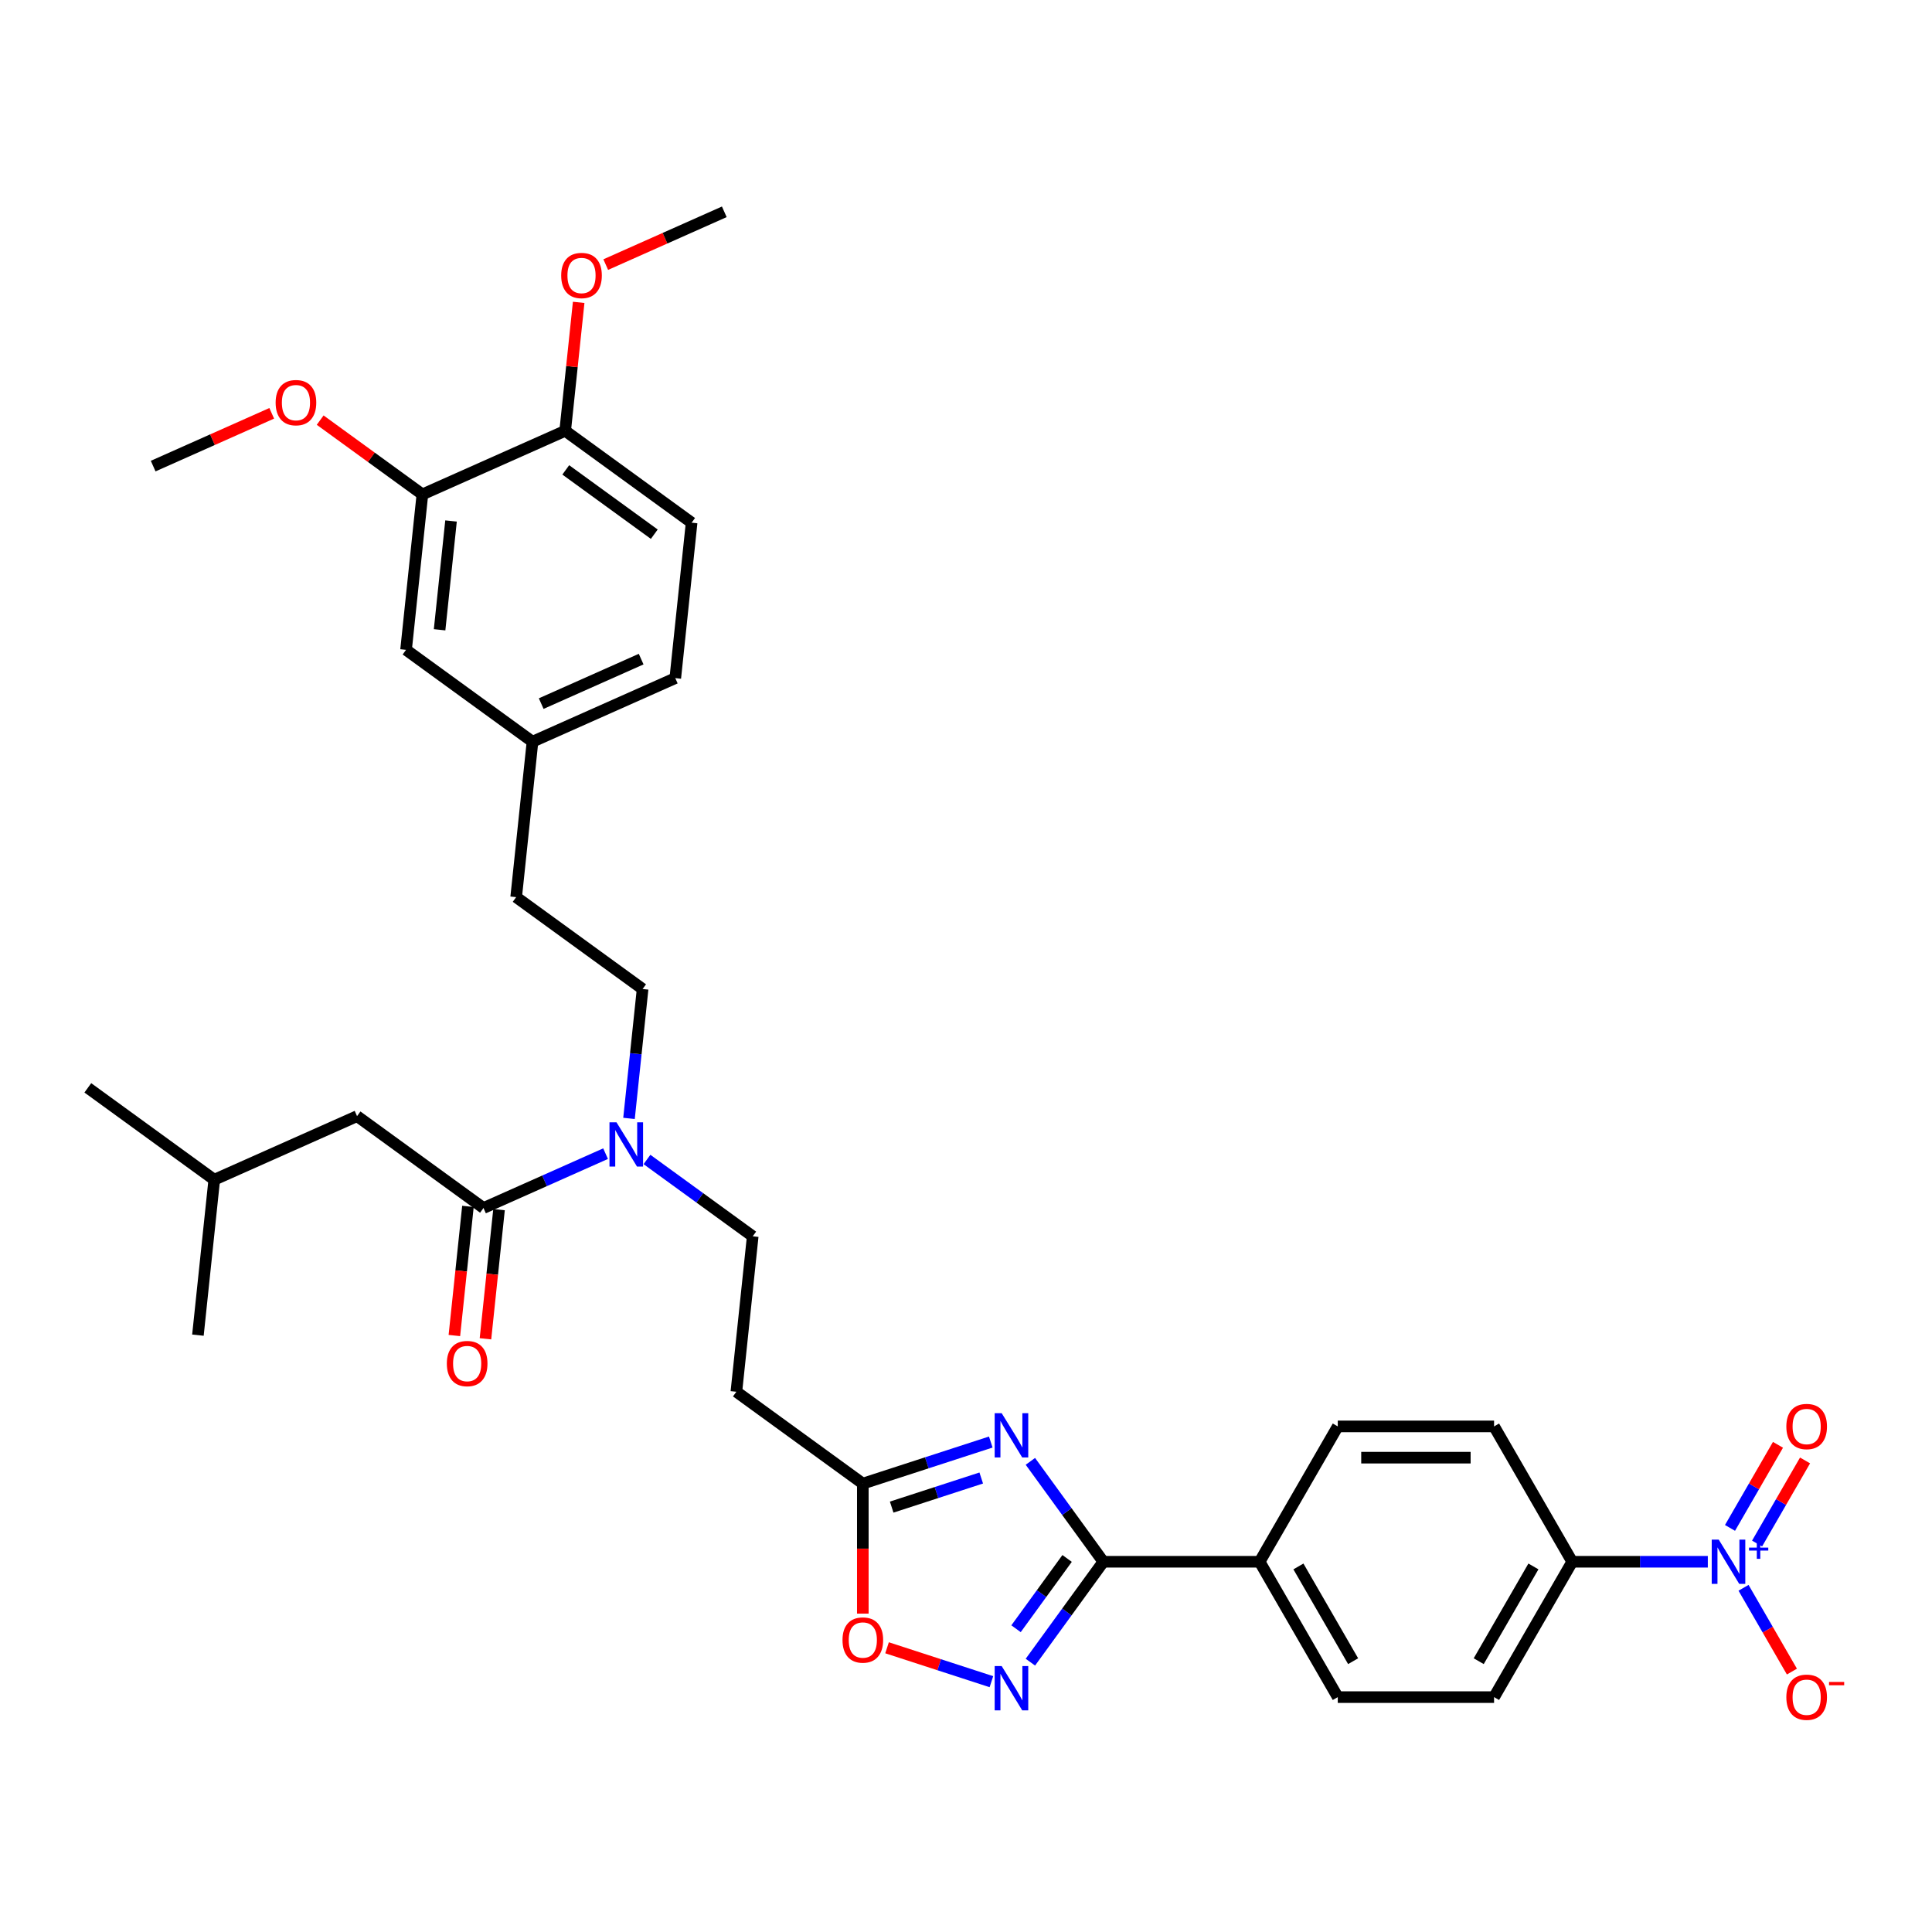 <?xml version='1.0' encoding='iso-8859-1'?>
<svg version='1.1' baseProfile='full'
              xmlns='http://www.w3.org/2000/svg'
                      xmlns:rdkit='http://www.rdkit.org/xml'
                      xmlns:xlink='http://www.w3.org/1999/xlink'
                  xml:space='preserve'
width='1000px' height='1000px' viewBox='0 0 1000 1000'>
<!-- END OF HEADER -->
<rect style='opacity:1.0;fill:#FFFFFF;stroke:none' width='1000' height='1000' x='0' y='0'> </rect>
<path class='bond-0' d='M 334.867,600.143 L 362.236,620.027' style='fill:none;fill-rule:evenodd;stroke:#0000FF;stroke-width:6px;stroke-linecap:butt;stroke-linejoin:miter;stroke-opacity:1' />
<path class='bond-0' d='M 362.236,620.027 L 389.604,639.912' style='fill:none;fill-rule:evenodd;stroke:#000000;stroke-width:6px;stroke-linecap:butt;stroke-linejoin:miter;stroke-opacity:1' />
<path class='bond-1' d='M 325.573,578.884 L 329.093,545.395' style='fill:none;fill-rule:evenodd;stroke:#0000FF;stroke-width:6px;stroke-linecap:butt;stroke-linejoin:miter;stroke-opacity:1' />
<path class='bond-1' d='M 329.093,545.395 L 332.613,511.907' style='fill:none;fill-rule:evenodd;stroke:#000000;stroke-width:6px;stroke-linecap:butt;stroke-linejoin:miter;stroke-opacity:1' />
<path class='bond-2' d='M 313.446,597.13 L 281.849,611.198' style='fill:none;fill-rule:evenodd;stroke:#0000FF;stroke-width:6px;stroke-linecap:butt;stroke-linejoin:miter;stroke-opacity:1' />
<path class='bond-2' d='M 281.849,611.198 L 250.253,625.265' style='fill:none;fill-rule:evenodd;stroke:#000000;stroke-width:6px;stroke-linecap:butt;stroke-linejoin:miter;stroke-opacity:1' />
<path class='bond-3' d='M 459.135,852.888 L 486.144,861.664' style='fill:none;fill-rule:evenodd;stroke:#FF0000;stroke-width:6px;stroke-linecap:butt;stroke-linejoin:miter;stroke-opacity:1' />
<path class='bond-3' d='M 486.144,861.664 L 513.152,870.44' style='fill:none;fill-rule:evenodd;stroke:#0000FF;stroke-width:6px;stroke-linecap:butt;stroke-linejoin:miter;stroke-opacity:1' />
<path class='bond-4' d='M 446.596,835.207 L 446.596,801.562' style='fill:none;fill-rule:evenodd;stroke:#FF0000;stroke-width:6px;stroke-linecap:butt;stroke-linejoin:miter;stroke-opacity:1' />
<path class='bond-4' d='M 446.596,801.562 L 446.596,767.916' style='fill:none;fill-rule:evenodd;stroke:#000000;stroke-width:6px;stroke-linecap:butt;stroke-linejoin:miter;stroke-opacity:1' />
<path class='bond-5' d='M 533.326,860.335 L 552.205,834.35' style='fill:none;fill-rule:evenodd;stroke:#0000FF;stroke-width:6px;stroke-linecap:butt;stroke-linejoin:miter;stroke-opacity:1' />
<path class='bond-5' d='M 552.205,834.35 L 571.084,808.365' style='fill:none;fill-rule:evenodd;stroke:#000000;stroke-width:6px;stroke-linecap:butt;stroke-linejoin:miter;stroke-opacity:1' />
<path class='bond-5' d='M 525.9,843.03 L 539.115,824.84' style='fill:none;fill-rule:evenodd;stroke:#0000FF;stroke-width:6px;stroke-linecap:butt;stroke-linejoin:miter;stroke-opacity:1' />
<path class='bond-5' d='M 539.115,824.84 L 552.331,806.651' style='fill:none;fill-rule:evenodd;stroke:#000000;stroke-width:6px;stroke-linecap:butt;stroke-linejoin:miter;stroke-opacity:1' />
<path class='bond-6' d='M 571.084,808.365 L 552.205,782.38' style='fill:none;fill-rule:evenodd;stroke:#000000;stroke-width:6px;stroke-linecap:butt;stroke-linejoin:miter;stroke-opacity:1' />
<path class='bond-6' d='M 552.205,782.38 L 533.326,756.395' style='fill:none;fill-rule:evenodd;stroke:#0000FF;stroke-width:6px;stroke-linecap:butt;stroke-linejoin:miter;stroke-opacity:1' />
<path class='bond-7' d='M 571.084,808.365 L 651.982,808.365' style='fill:none;fill-rule:evenodd;stroke:#000000;stroke-width:6px;stroke-linecap:butt;stroke-linejoin:miter;stroke-opacity:1' />
<path class='bond-8' d='M 512.823,746.398 L 479.709,757.157' style='fill:none;fill-rule:evenodd;stroke:#0000FF;stroke-width:6px;stroke-linecap:butt;stroke-linejoin:miter;stroke-opacity:1' />
<path class='bond-8' d='M 479.709,757.157 L 446.596,767.916' style='fill:none;fill-rule:evenodd;stroke:#000000;stroke-width:6px;stroke-linecap:butt;stroke-linejoin:miter;stroke-opacity:1' />
<path class='bond-8' d='M 507.888,765.013 L 484.709,772.545' style='fill:none;fill-rule:evenodd;stroke:#0000FF;stroke-width:6px;stroke-linecap:butt;stroke-linejoin:miter;stroke-opacity:1' />
<path class='bond-8' d='M 484.709,772.545 L 461.529,780.076' style='fill:none;fill-rule:evenodd;stroke:#000000;stroke-width:6px;stroke-linecap:butt;stroke-linejoin:miter;stroke-opacity:1' />
<path class='bond-9' d='M 446.596,767.916 L 381.148,720.366' style='fill:none;fill-rule:evenodd;stroke:#000000;stroke-width:6px;stroke-linecap:butt;stroke-linejoin:miter;stroke-opacity:1' />
<path class='bond-10' d='M 883.963,808.365 L 848.87,808.365' style='fill:none;fill-rule:evenodd;stroke:#0000FF;stroke-width:6px;stroke-linecap:butt;stroke-linejoin:miter;stroke-opacity:1' />
<path class='bond-10' d='M 848.87,808.365 L 813.777,808.365' style='fill:none;fill-rule:evenodd;stroke:#000000;stroke-width:6px;stroke-linecap:butt;stroke-linejoin:miter;stroke-opacity:1' />
<path class='bond-11' d='M 902.455,821.843 L 914.973,843.525' style='fill:none;fill-rule:evenodd;stroke:#0000FF;stroke-width:6px;stroke-linecap:butt;stroke-linejoin:miter;stroke-opacity:1' />
<path class='bond-11' d='M 914.973,843.525 L 927.492,865.207' style='fill:none;fill-rule:evenodd;stroke:#FF0000;stroke-width:6px;stroke-linecap:butt;stroke-linejoin:miter;stroke-opacity:1' />
<path class='bond-12' d='M 909.461,798.933 L 921.877,777.429' style='fill:none;fill-rule:evenodd;stroke:#0000FF;stroke-width:6px;stroke-linecap:butt;stroke-linejoin:miter;stroke-opacity:1' />
<path class='bond-12' d='M 921.877,777.429 L 934.292,755.925' style='fill:none;fill-rule:evenodd;stroke:#FF0000;stroke-width:6px;stroke-linecap:butt;stroke-linejoin:miter;stroke-opacity:1' />
<path class='bond-12' d='M 895.449,790.843 L 907.865,769.339' style='fill:none;fill-rule:evenodd;stroke:#0000FF;stroke-width:6px;stroke-linecap:butt;stroke-linejoin:miter;stroke-opacity:1' />
<path class='bond-12' d='M 907.865,769.339 L 920.28,747.835' style='fill:none;fill-rule:evenodd;stroke:#FF0000;stroke-width:6px;stroke-linecap:butt;stroke-linejoin:miter;stroke-opacity:1' />
<path class='bond-13' d='M 813.777,808.365 L 773.328,878.424' style='fill:none;fill-rule:evenodd;stroke:#000000;stroke-width:6px;stroke-linecap:butt;stroke-linejoin:miter;stroke-opacity:1' />
<path class='bond-13' d='M 793.697,810.784 L 765.383,859.826' style='fill:none;fill-rule:evenodd;stroke:#000000;stroke-width:6px;stroke-linecap:butt;stroke-linejoin:miter;stroke-opacity:1' />
<path class='bond-14' d='M 813.777,808.365 L 773.328,738.306' style='fill:none;fill-rule:evenodd;stroke:#000000;stroke-width:6px;stroke-linecap:butt;stroke-linejoin:miter;stroke-opacity:1' />
<path class='bond-15' d='M 773.328,878.424 L 692.43,878.424' style='fill:none;fill-rule:evenodd;stroke:#000000;stroke-width:6px;stroke-linecap:butt;stroke-linejoin:miter;stroke-opacity:1' />
<path class='bond-16' d='M 773.328,738.306 L 692.43,738.306' style='fill:none;fill-rule:evenodd;stroke:#000000;stroke-width:6px;stroke-linecap:butt;stroke-linejoin:miter;stroke-opacity:1' />
<path class='bond-16' d='M 761.193,754.485 L 704.565,754.485' style='fill:none;fill-rule:evenodd;stroke:#000000;stroke-width:6px;stroke-linecap:butt;stroke-linejoin:miter;stroke-opacity:1' />
<path class='bond-17' d='M 651.982,808.365 L 692.43,738.306' style='fill:none;fill-rule:evenodd;stroke:#000000;stroke-width:6px;stroke-linecap:butt;stroke-linejoin:miter;stroke-opacity:1' />
<path class='bond-18' d='M 651.982,808.365 L 692.43,878.424' style='fill:none;fill-rule:evenodd;stroke:#000000;stroke-width:6px;stroke-linecap:butt;stroke-linejoin:miter;stroke-opacity:1' />
<path class='bond-18' d='M 672.061,810.784 L 700.375,859.826' style='fill:none;fill-rule:evenodd;stroke:#000000;stroke-width:6px;stroke-linecap:butt;stroke-linejoin:miter;stroke-opacity:1' />
<path class='bond-19' d='M 389.604,639.912 L 381.148,720.366' style='fill:none;fill-rule:evenodd;stroke:#000000;stroke-width:6px;stroke-linecap:butt;stroke-linejoin:miter;stroke-opacity:1' />
<path class='bond-20' d='M 332.613,511.907 L 267.165,464.357' style='fill:none;fill-rule:evenodd;stroke:#000000;stroke-width:6px;stroke-linecap:butt;stroke-linejoin:miter;stroke-opacity:1' />
<path class='bond-21' d='M 267.165,464.357 L 275.621,383.902' style='fill:none;fill-rule:evenodd;stroke:#000000;stroke-width:6px;stroke-linecap:butt;stroke-linejoin:miter;stroke-opacity:1' />
<path class='bond-22' d='M 275.621,383.902 L 349.525,350.998' style='fill:none;fill-rule:evenodd;stroke:#000000;stroke-width:6px;stroke-linecap:butt;stroke-linejoin:miter;stroke-opacity:1' />
<path class='bond-22' d='M 280.126,364.186 L 331.859,341.153' style='fill:none;fill-rule:evenodd;stroke:#000000;stroke-width:6px;stroke-linecap:butt;stroke-linejoin:miter;stroke-opacity:1' />
<path class='bond-23' d='M 275.621,383.902 L 210.174,336.352' style='fill:none;fill-rule:evenodd;stroke:#000000;stroke-width:6px;stroke-linecap:butt;stroke-linejoin:miter;stroke-opacity:1' />
<path class='bond-24' d='M 349.525,350.998 L 357.981,270.544' style='fill:none;fill-rule:evenodd;stroke:#000000;stroke-width:6px;stroke-linecap:butt;stroke-linejoin:miter;stroke-opacity:1' />
<path class='bond-25' d='M 357.981,270.544 L 292.534,222.993' style='fill:none;fill-rule:evenodd;stroke:#000000;stroke-width:6px;stroke-linecap:butt;stroke-linejoin:miter;stroke-opacity:1' />
<path class='bond-25' d='M 338.654,276.501 L 292.841,243.215' style='fill:none;fill-rule:evenodd;stroke:#000000;stroke-width:6px;stroke-linecap:butt;stroke-linejoin:miter;stroke-opacity:1' />
<path class='bond-26' d='M 292.534,222.993 L 218.63,255.897' style='fill:none;fill-rule:evenodd;stroke:#000000;stroke-width:6px;stroke-linecap:butt;stroke-linejoin:miter;stroke-opacity:1' />
<path class='bond-27' d='M 292.534,222.993 L 296.028,189.748' style='fill:none;fill-rule:evenodd;stroke:#000000;stroke-width:6px;stroke-linecap:butt;stroke-linejoin:miter;stroke-opacity:1' />
<path class='bond-27' d='M 296.028,189.748 L 299.522,156.502' style='fill:none;fill-rule:evenodd;stroke:#FF0000;stroke-width:6px;stroke-linecap:butt;stroke-linejoin:miter;stroke-opacity:1' />
<path class='bond-28' d='M 218.63,255.897 L 210.174,336.352' style='fill:none;fill-rule:evenodd;stroke:#000000;stroke-width:6px;stroke-linecap:butt;stroke-linejoin:miter;stroke-opacity:1' />
<path class='bond-28' d='M 233.452,269.657 L 227.533,325.975' style='fill:none;fill-rule:evenodd;stroke:#000000;stroke-width:6px;stroke-linecap:butt;stroke-linejoin:miter;stroke-opacity:1' />
<path class='bond-29' d='M 218.63,255.897 L 192.176,236.677' style='fill:none;fill-rule:evenodd;stroke:#000000;stroke-width:6px;stroke-linecap:butt;stroke-linejoin:miter;stroke-opacity:1' />
<path class='bond-29' d='M 192.176,236.677 L 165.722,217.457' style='fill:none;fill-rule:evenodd;stroke:#FF0000;stroke-width:6px;stroke-linecap:butt;stroke-linejoin:miter;stroke-opacity:1' />
<path class='bond-30' d='M 140.643,213.93 L 109.961,227.59' style='fill:none;fill-rule:evenodd;stroke:#FF0000;stroke-width:6px;stroke-linecap:butt;stroke-linejoin:miter;stroke-opacity:1' />
<path class='bond-30' d='M 109.961,227.59 L 79.279,241.251' style='fill:none;fill-rule:evenodd;stroke:#000000;stroke-width:6px;stroke-linecap:butt;stroke-linejoin:miter;stroke-opacity:1' />
<path class='bond-31' d='M 313.529,136.956 L 344.211,123.296' style='fill:none;fill-rule:evenodd;stroke:#FF0000;stroke-width:6px;stroke-linecap:butt;stroke-linejoin:miter;stroke-opacity:1' />
<path class='bond-31' d='M 344.211,123.296 L 374.893,109.635' style='fill:none;fill-rule:evenodd;stroke:#000000;stroke-width:6px;stroke-linecap:butt;stroke-linejoin:miter;stroke-opacity:1' />
<path class='bond-32' d='M 242.208,624.42 L 238.695,657.843' style='fill:none;fill-rule:evenodd;stroke:#000000;stroke-width:6px;stroke-linecap:butt;stroke-linejoin:miter;stroke-opacity:1' />
<path class='bond-32' d='M 238.695,657.843 L 235.182,691.267' style='fill:none;fill-rule:evenodd;stroke:#FF0000;stroke-width:6px;stroke-linecap:butt;stroke-linejoin:miter;stroke-opacity:1' />
<path class='bond-32' d='M 258.299,626.111 L 254.786,659.535' style='fill:none;fill-rule:evenodd;stroke:#000000;stroke-width:6px;stroke-linecap:butt;stroke-linejoin:miter;stroke-opacity:1' />
<path class='bond-32' d='M 254.786,659.535 L 251.273,692.958' style='fill:none;fill-rule:evenodd;stroke:#FF0000;stroke-width:6px;stroke-linecap:butt;stroke-linejoin:miter;stroke-opacity:1' />
<path class='bond-33' d='M 250.253,625.265 L 184.806,577.715' style='fill:none;fill-rule:evenodd;stroke:#000000;stroke-width:6px;stroke-linecap:butt;stroke-linejoin:miter;stroke-opacity:1' />
<path class='bond-34' d='M 184.806,577.715 L 110.902,610.619' style='fill:none;fill-rule:evenodd;stroke:#000000;stroke-width:6px;stroke-linecap:butt;stroke-linejoin:miter;stroke-opacity:1' />
<path class='bond-35' d='M 110.902,610.619 L 45.455,563.068' style='fill:none;fill-rule:evenodd;stroke:#000000;stroke-width:6px;stroke-linecap:butt;stroke-linejoin:miter;stroke-opacity:1' />
<path class='bond-36' d='M 110.902,610.619 L 102.446,691.073' style='fill:none;fill-rule:evenodd;stroke:#000000;stroke-width:6px;stroke-linecap:butt;stroke-linejoin:miter;stroke-opacity:1' />
<path  class='atom-0' d='M 319.092 580.906
L 326.6 593.041
Q 327.344 594.238, 328.541 596.406
Q 329.739 598.574, 329.803 598.704
L 329.803 580.906
L 332.845 580.906
L 332.845 603.816
L 329.706 603.816
L 321.649 590.549
Q 320.71 588.996, 319.707 587.216
Q 318.737 585.436, 318.445 584.886
L 318.445 603.816
L 315.468 603.816
L 315.468 580.906
L 319.092 580.906
' fill='#0000FF'/>
<path  class='atom-1' d='M 436.079 848.879
Q 436.079 843.378, 438.797 840.304
Q 441.515 837.229, 446.596 837.229
Q 451.676 837.229, 454.394 840.304
Q 457.112 843.378, 457.112 848.879
Q 457.112 854.444, 454.362 857.616
Q 451.611 860.754, 446.596 860.754
Q 441.548 860.754, 438.797 857.616
Q 436.079 854.477, 436.079 848.879
M 446.596 858.166
Q 450.09 858.166, 451.967 855.836
Q 453.876 853.474, 453.876 848.879
Q 453.876 844.381, 451.967 842.116
Q 450.09 839.818, 446.596 839.818
Q 443.101 839.818, 441.192 842.083
Q 439.315 844.348, 439.315 848.879
Q 439.315 853.506, 441.192 855.836
Q 443.101 858.166, 446.596 858.166
' fill='#FF0000'/>
<path  class='atom-2' d='M 518.469 862.358
L 525.977 874.492
Q 526.721 875.689, 527.918 877.858
Q 529.116 880.026, 529.18 880.155
L 529.18 862.358
L 532.222 862.358
L 532.222 885.268
L 529.083 885.268
L 521.026 872.001
Q 520.087 870.447, 519.084 868.668
Q 518.114 866.888, 517.822 866.338
L 517.822 885.268
L 514.845 885.268
L 514.845 862.358
L 518.469 862.358
' fill='#0000FF'/>
<path  class='atom-4' d='M 518.469 731.463
L 525.977 743.597
Q 526.721 744.794, 527.918 746.963
Q 529.116 749.131, 529.18 749.26
L 529.18 731.463
L 532.222 731.463
L 532.222 754.373
L 529.083 754.373
L 521.026 741.106
Q 520.087 739.552, 519.084 737.773
Q 518.114 735.993, 517.822 735.443
L 517.822 754.373
L 514.845 754.373
L 514.845 731.463
L 518.469 731.463
' fill='#0000FF'/>
<path  class='atom-6' d='M 889.61 796.91
L 897.117 809.045
Q 897.862 810.242, 899.059 812.41
Q 900.256 814.578, 900.321 814.708
L 900.321 796.91
L 903.363 796.91
L 903.363 819.82
L 900.224 819.82
L 892.166 806.553
Q 891.228 805, 890.225 803.22
Q 889.254 801.44, 888.963 800.89
L 888.963 819.82
L 885.986 819.82
L 885.986 796.91
L 889.61 796.91
' fill='#0000FF'/>
<path  class='atom-6' d='M 905.285 801.04
L 909.321 801.04
L 909.321 796.79
L 911.115 796.79
L 911.115 801.04
L 915.258 801.04
L 915.258 802.577
L 911.115 802.577
L 911.115 806.849
L 909.321 806.849
L 909.321 802.577
L 905.285 802.577
L 905.285 801.04
' fill='#0000FF'/>
<path  class='atom-8' d='M 924.606 878.489
Q 924.606 872.988, 927.324 869.914
Q 930.043 866.84, 935.123 866.84
Q 940.203 866.84, 942.921 869.914
Q 945.64 872.988, 945.64 878.489
Q 945.64 884.055, 942.889 887.226
Q 940.139 890.365, 935.123 890.365
Q 930.075 890.365, 927.324 887.226
Q 924.606 884.087, 924.606 878.489
M 935.123 887.776
Q 938.618 887.776, 940.495 885.446
Q 942.404 883.084, 942.404 878.489
Q 942.404 873.991, 940.495 871.726
Q 938.618 869.429, 935.123 869.429
Q 931.628 869.429, 929.719 871.694
Q 927.842 873.959, 927.842 878.489
Q 927.842 883.117, 929.719 885.446
Q 931.628 887.776, 935.123 887.776
' fill='#FF0000'/>
<path  class='atom-8' d='M 946.707 870.579
L 954.545 870.579
L 954.545 872.288
L 946.707 872.288
L 946.707 870.579
' fill='#FF0000'/>
<path  class='atom-9' d='M 924.606 738.371
Q 924.606 732.87, 927.324 729.795
Q 930.043 726.721, 935.123 726.721
Q 940.203 726.721, 942.921 729.795
Q 945.64 732.87, 945.64 738.371
Q 945.64 743.936, 942.889 747.107
Q 940.139 750.246, 935.123 750.246
Q 930.075 750.246, 927.324 747.107
Q 924.606 743.969, 924.606 738.371
M 935.123 747.658
Q 938.618 747.658, 940.495 745.328
Q 942.404 742.966, 942.404 738.371
Q 942.404 733.873, 940.495 731.608
Q 938.618 729.31, 935.123 729.31
Q 931.628 729.31, 929.719 731.575
Q 927.842 733.84, 927.842 738.371
Q 927.842 742.998, 929.719 745.328
Q 931.628 747.658, 935.123 747.658
' fill='#FF0000'/>
<path  class='atom-25' d='M 142.666 208.412
Q 142.666 202.911, 145.384 199.837
Q 148.102 196.762, 153.182 196.762
Q 158.263 196.762, 160.981 199.837
Q 163.699 202.911, 163.699 208.412
Q 163.699 213.977, 160.949 217.149
Q 158.198 220.288, 153.182 220.288
Q 148.134 220.288, 145.384 217.149
Q 142.666 214.01, 142.666 208.412
M 153.182 217.699
Q 156.677 217.699, 158.554 215.369
Q 160.463 213.007, 160.463 208.412
Q 160.463 203.914, 158.554 201.649
Q 156.677 199.351, 153.182 199.351
Q 149.688 199.351, 147.779 201.616
Q 145.902 203.881, 145.902 208.412
Q 145.902 213.039, 147.779 215.369
Q 149.688 217.699, 153.182 217.699
' fill='#FF0000'/>
<path  class='atom-27' d='M 290.473 142.604
Q 290.473 137.103, 293.191 134.029
Q 295.909 130.955, 300.99 130.955
Q 306.07 130.955, 308.788 134.029
Q 311.506 137.103, 311.506 142.604
Q 311.506 148.17, 308.756 151.341
Q 306.005 154.48, 300.99 154.48
Q 295.942 154.48, 293.191 151.341
Q 290.473 148.202, 290.473 142.604
M 300.99 151.891
Q 304.484 151.891, 306.361 149.561
Q 308.27 147.199, 308.27 142.604
Q 308.27 138.106, 306.361 135.841
Q 304.484 133.543, 300.99 133.543
Q 297.495 133.543, 295.586 135.808
Q 293.709 138.073, 293.709 142.604
Q 293.709 147.231, 295.586 149.561
Q 297.495 151.891, 300.99 151.891
' fill='#FF0000'/>
<path  class='atom-30' d='M 231.28 705.784
Q 231.28 700.283, 233.998 697.209
Q 236.717 694.135, 241.797 694.135
Q 246.877 694.135, 249.596 697.209
Q 252.314 700.283, 252.314 705.784
Q 252.314 711.35, 249.563 714.521
Q 246.813 717.66, 241.797 717.66
Q 236.749 717.66, 233.998 714.521
Q 231.28 711.382, 231.28 705.784
M 241.797 715.071
Q 245.292 715.071, 247.169 712.742
Q 249.078 710.379, 249.078 705.784
Q 249.078 701.286, 247.169 699.021
Q 245.292 696.724, 241.797 696.724
Q 238.302 696.724, 236.393 698.989
Q 234.516 701.254, 234.516 705.784
Q 234.516 710.412, 236.393 712.742
Q 238.302 715.071, 241.797 715.071
' fill='#FF0000'/>
</svg>
